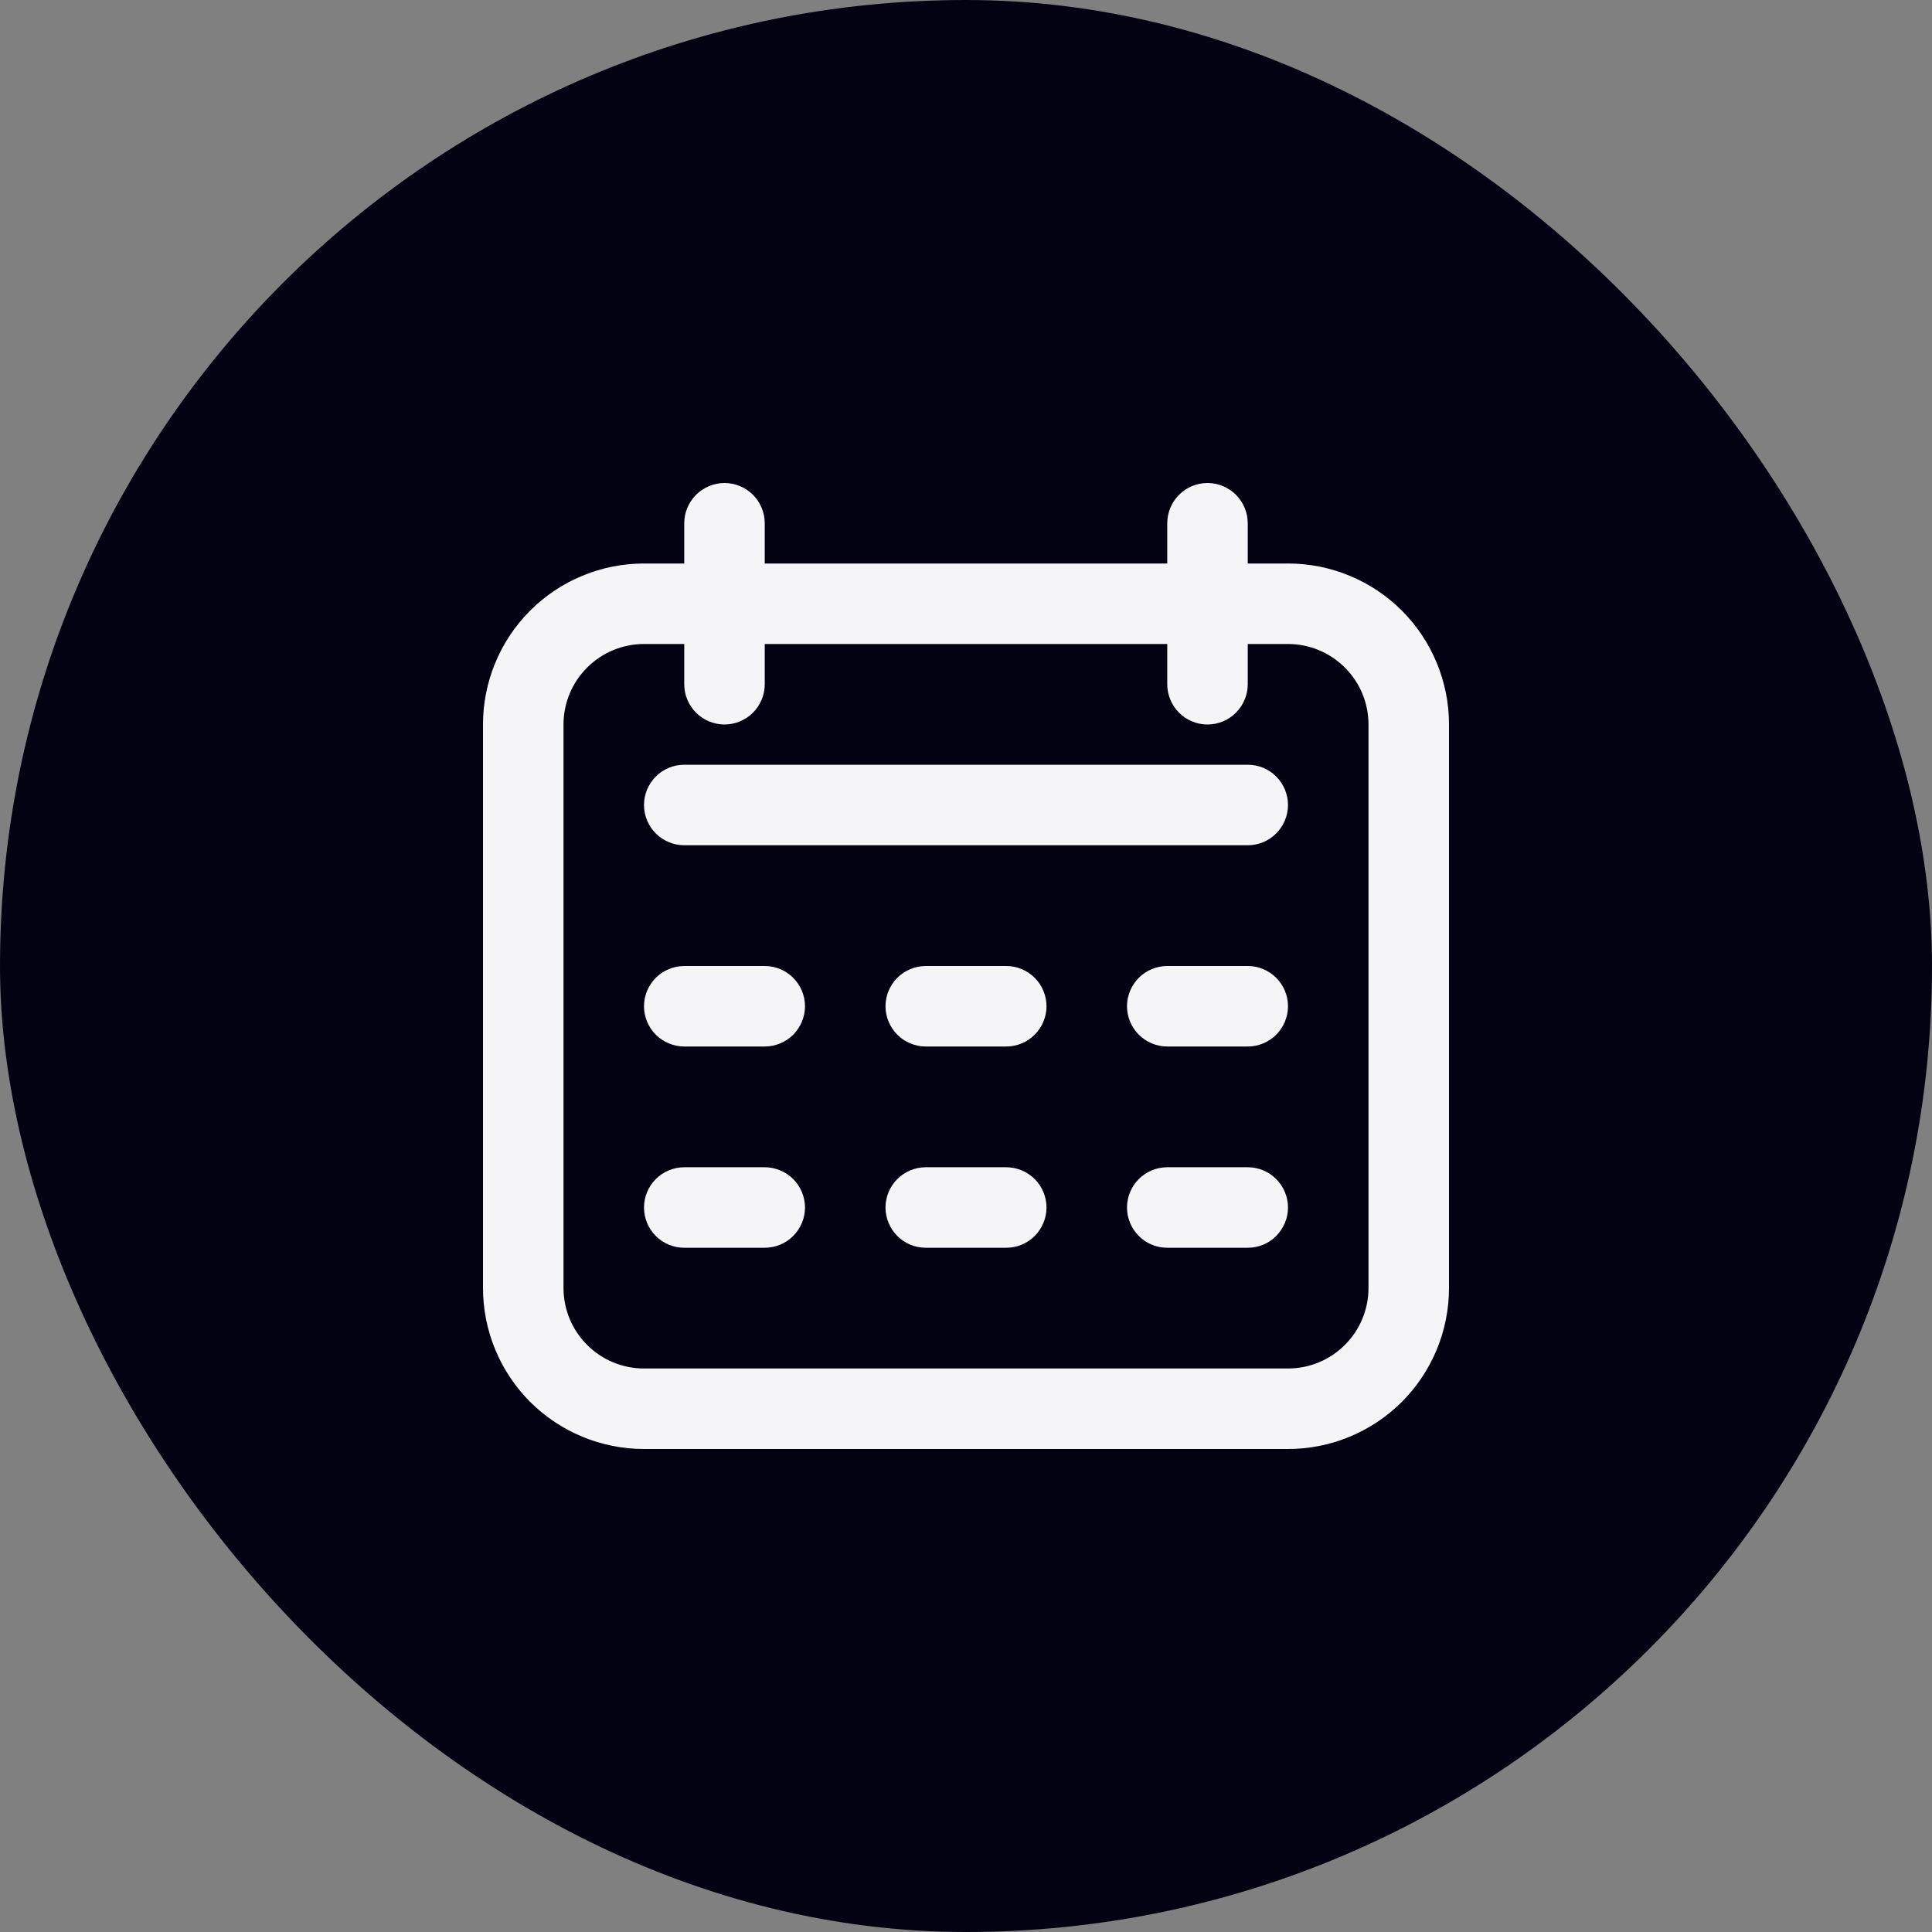 <?xml version="1.0" encoding="utf-8"?>
<svg xmlns="http://www.w3.org/2000/svg" fill="none" height="100%" overflow="visible" preserveAspectRatio="none" style="display: block;" viewBox="0 0 18 18" width="100%">
<rect x="0" y="0" width="18" height="18" fill="#808080" stroke="none"/>
<g id="Time Icon">
<rect fill="#030213" height="18" rx="9" width="18"/>
<g id="Icons">
<path d="M12 5.25H11.625V4.875C11.625 4.776 11.585 4.68 11.515 4.61C11.445 4.54 11.35 4.5 11.25 4.5C11.15 4.5 11.055 4.54 10.985 4.61C10.915 4.68 10.875 4.776 10.875 4.875V5.25H7.125V4.875C7.125 4.776 7.085 4.68 7.015 4.61C6.945 4.54 6.849 4.5 6.75 4.5C6.651 4.5 6.555 4.54 6.485 4.61C6.415 4.68 6.375 4.776 6.375 4.875V5.25H6C5.602 5.25 5.221 5.408 4.939 5.689C4.658 5.971 4.5 6.352 4.5 6.75V12C4.5 12.398 4.658 12.779 4.939 13.061C5.221 13.342 5.602 13.5 6 13.5H12C12.398 13.5 12.779 13.342 13.061 13.061C13.342 12.779 13.5 12.398 13.5 12V6.75C13.5 6.352 13.342 5.971 13.061 5.689C12.779 5.408 12.398 5.25 12 5.25ZM12.75 12C12.75 12.199 12.671 12.39 12.53 12.53C12.39 12.671 12.199 12.75 12 12.75H6C5.801 12.75 5.61 12.671 5.47 12.53C5.329 12.39 5.25 12.199 5.25 12V6.75C5.25 6.551 5.329 6.36 5.47 6.22C5.61 6.079 5.801 6 6 6H6.375V6.375C6.375 6.474 6.415 6.57 6.485 6.64C6.555 6.71 6.651 6.75 6.75 6.75C6.849 6.75 6.945 6.71 7.015 6.64C7.085 6.57 7.125 6.474 7.125 6.375V6H10.875V6.375C10.875 6.474 10.915 6.57 10.985 6.64C11.055 6.71 11.15 6.75 11.25 6.75C11.35 6.75 11.445 6.71 11.515 6.64C11.585 6.57 11.625 6.474 11.625 6.375V6H12C12.199 6 12.39 6.079 12.53 6.22C12.671 6.36 12.75 6.551 12.75 6.75V12Z" fill="#F5F5F7" id="Vector"/>
<path d="M11.625 7.125H6.375C6.276 7.125 6.18 7.164 6.11 7.235C6.04 7.305 6 7.4 6 7.5C6 7.599 6.04 7.695 6.11 7.765C6.18 7.835 6.276 7.875 6.375 7.875H11.625C11.725 7.875 11.82 7.835 11.89 7.765C11.96 7.695 12 7.599 12 7.5C12 7.4 11.96 7.305 11.89 7.235C11.82 7.164 11.725 7.125 11.625 7.125Z" fill="#F5F5F7" id="Vector_2"/>
<path d="M7.125 9H6.375C6.276 9 6.18 9.04 6.11 9.11C6.04 9.18 6 9.276 6 9.375C6 9.474 6.04 9.57 6.11 9.64C6.18 9.71 6.276 9.75 6.375 9.75H7.125C7.224 9.75 7.32 9.71 7.39 9.64C7.46 9.57 7.5 9.474 7.5 9.375C7.5 9.276 7.46 9.18 7.39 9.11C7.32 9.04 7.224 9 7.125 9Z" fill="#F5F5F7" id="Vector_3"/>
<path d="M7.125 10.875H6.375C6.276 10.875 6.18 10.915 6.11 10.985C6.04 11.055 6 11.151 6 11.25C6 11.35 6.04 11.445 6.11 11.515C6.18 11.586 6.276 11.625 6.375 11.625H7.125C7.224 11.625 7.32 11.586 7.39 11.515C7.46 11.445 7.5 11.35 7.5 11.25C7.5 11.151 7.46 11.055 7.39 10.985C7.32 10.915 7.224 10.875 7.125 10.875Z" fill="#F5F5F7" id="Vector_4"/>
<path d="M9.375 9H8.625C8.526 9 8.43 9.04 8.36 9.11C8.29 9.18 8.25 9.276 8.25 9.375C8.25 9.474 8.29 9.57 8.36 9.64C8.43 9.71 8.526 9.75 8.625 9.75H9.375C9.474 9.75 9.57 9.71 9.64 9.64C9.71 9.57 9.75 9.474 9.75 9.375C9.75 9.276 9.71 9.18 9.64 9.11C9.57 9.04 9.474 9 9.375 9Z" fill="#F5F5F7" id="Vector_5"/>
<path d="M9.375 10.875H8.625C8.526 10.875 8.43 10.915 8.36 10.985C8.29 11.055 8.25 11.151 8.25 11.25C8.25 11.35 8.29 11.445 8.36 11.515C8.43 11.586 8.526 11.625 8.625 11.625H9.375C9.474 11.625 9.57 11.586 9.64 11.515C9.71 11.445 9.75 11.35 9.75 11.25C9.75 11.151 9.71 11.055 9.64 10.985C9.57 10.915 9.474 10.875 9.375 10.875Z" fill="#F5F5F7" id="Vector_6"/>
<path d="M11.625 9H10.875C10.775 9 10.68 9.04 10.61 9.11C10.54 9.18 10.5 9.276 10.5 9.375C10.5 9.474 10.54 9.57 10.61 9.64C10.68 9.71 10.775 9.75 10.875 9.75H11.625C11.725 9.75 11.82 9.71 11.89 9.64C11.96 9.57 12 9.474 12 9.375C12 9.276 11.96 9.18 11.89 9.11C11.82 9.04 11.725 9 11.625 9Z" fill="#F5F5F7" id="Vector_7"/>
<path d="M11.625 10.875H10.875C10.775 10.875 10.68 10.915 10.61 10.985C10.54 11.055 10.5 11.151 10.5 11.25C10.5 11.35 10.54 11.445 10.61 11.515C10.68 11.586 10.775 11.625 10.875 11.625H11.625C11.725 11.625 11.82 11.586 11.89 11.515C11.96 11.445 12 11.35 12 11.25C12 11.151 11.96 11.055 11.89 10.985C11.82 10.915 11.725 10.875 11.625 10.875Z" fill="#F5F5F7" id="Vector_8"/>
</g>
</g>
</svg>